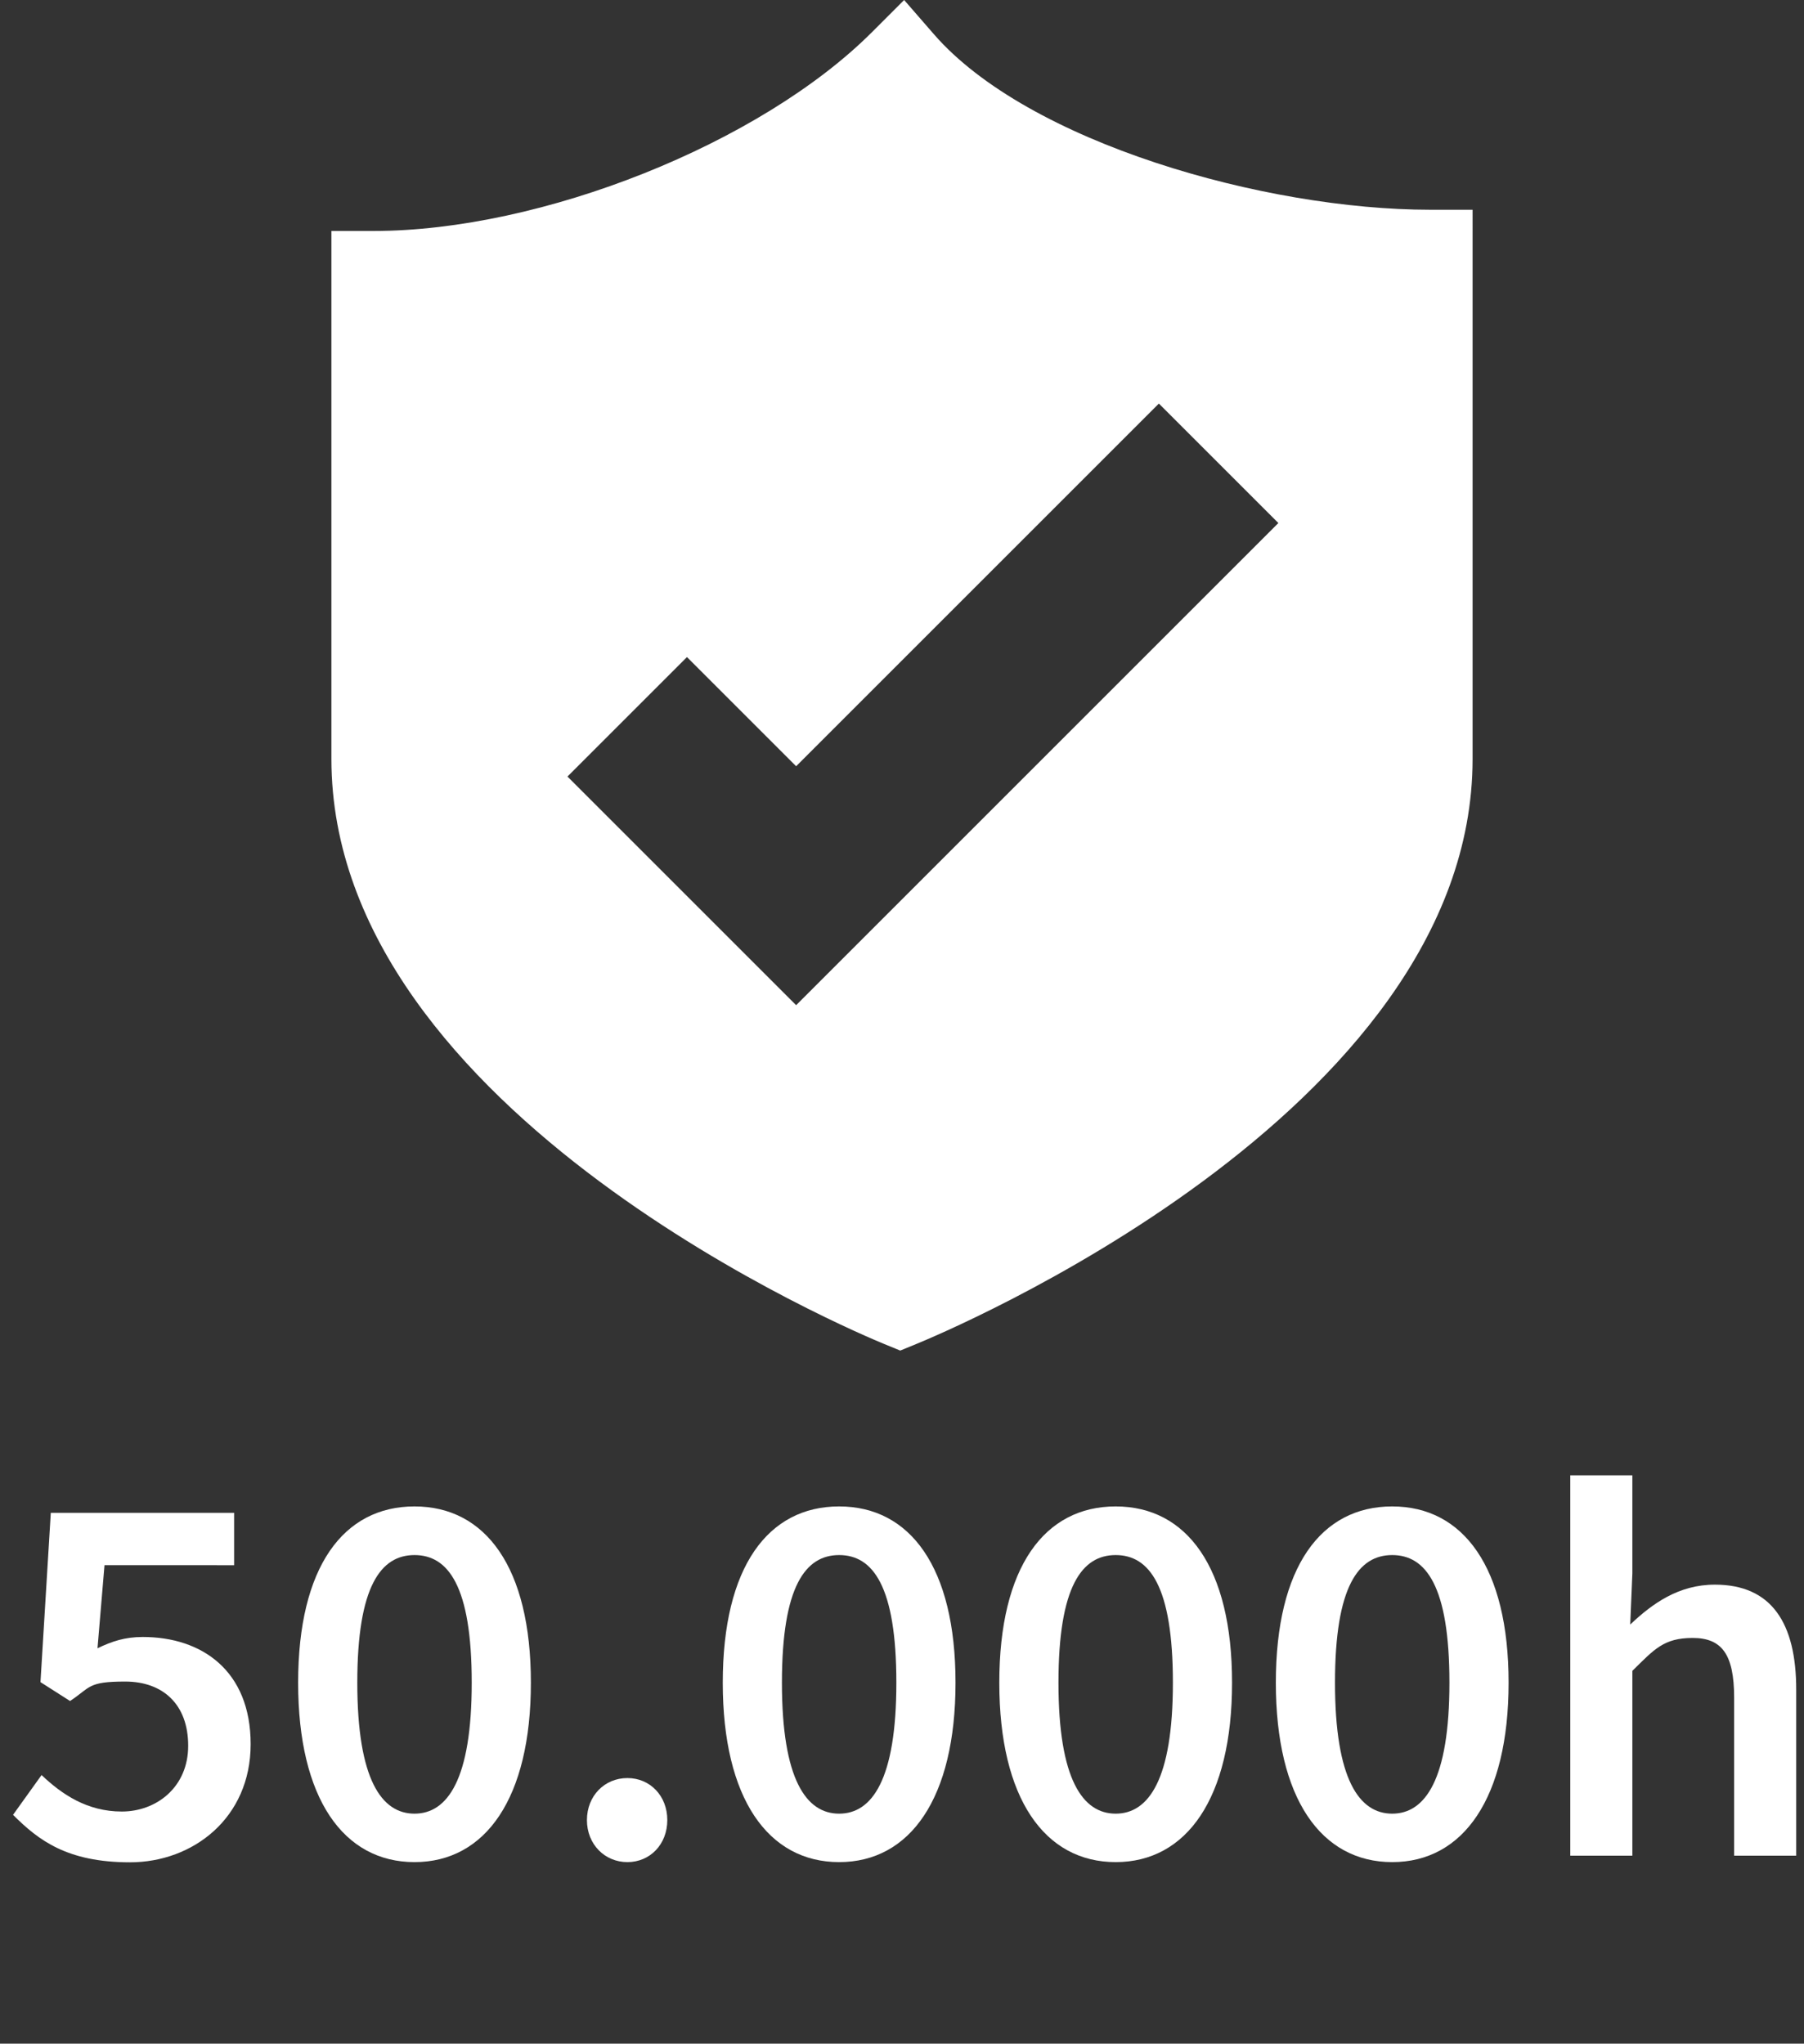 <?xml version="1.0" encoding="UTF-8"?>
<svg id="Ebene_1" xmlns="http://www.w3.org/2000/svg" version="1.1" viewBox="0 0 927 1050.3">
  <rect x="0" y="0" width="927" height="1050.3" fill="#333333" stroke="none"/>
  <!-- Generator: Adobe Illustrator 29.0.1, SVG Export Plug-In . SVG Version: 2.1.0 Build 192)  -->
  <defs>
    <style>
      .st0 {
        fill: #fff;
      }

      .st1 {
        isolation: isolate;
      }
    </style>
  </defs>
  <g class="st1">
    <g class="st1">
      <path class="st0" d="M21.3,912.2c10.5,10,23.5,18.8,41.3,18.8s34.1-12.5,34.1-33.8-13-33-32.4-33-17.7,3-28.3,10l-15.2-9.7,5.3-87h94.2v26.9H53.7l-3.6,42.7c7.5-3.6,14.1-5.8,23.3-5.8,30.2,0,55.4,17.2,55.4,55.1s-29.6,60.7-62,60.7-47.1-11.4-60.1-24.4l14.7-20.5Z"/>
      <path class="st0" d="M153.2,864.8c0-59.6,23.3-90.6,59.8-90.6s59.8,31.3,59.8,90.6-23.3,92.2-59.8,92.2-59.8-32.7-59.8-92.2ZM242.4,864.8c0-49.9-12.2-65.6-29.4-65.6s-29.4,15.8-29.4,65.6,12.5,67.3,29.4,67.3,29.4-17.5,29.4-67.3Z"/>
      <path class="st0" d="M322.4,913.8c11.6,0,20.5,9.1,20.5,21.6s-8.9,21.6-20.5,21.6-20.8-9.1-20.8-21.6,9.1-21.6,20.8-21.6Z"/>
      <path class="st0" d="M371.4,864.8c0-59.6,23.3-90.6,59.8-90.6s59.8,31.3,59.8,90.6-23.3,92.2-59.8,92.2-59.8-32.7-59.8-92.2ZM460.6,864.8c0-49.9-12.2-65.6-29.4-65.6s-29.4,15.8-29.4,65.6,12.5,67.3,29.4,67.3,29.4-17.5,29.4-67.3Z"/>
      <path class="st0" d="M513.5,864.8c0-59.6,23.3-90.6,59.8-90.6s59.8,31.3,59.8,90.6-23.3,92.2-59.8,92.2-59.8-32.7-59.8-92.2ZM602.7,864.8c0-49.9-12.2-65.6-29.4-65.6s-29.4,15.8-29.4,65.6,12.5,67.3,29.4,67.3,29.4-17.5,29.4-67.3Z"/>
      <path class="st0" d="M655.6,864.8c0-59.6,23.3-90.6,59.8-90.6s59.8,31.3,59.8,90.6-23.3,92.2-59.8,92.2-59.8-32.7-59.8-92.2ZM744.8,864.8c0-49.9-12.2-65.6-29.4-65.6s-29.4,15.8-29.4,65.6,12.5,67.3,29.4,67.3,29.4-17.5,29.4-67.3Z"/>
      <path class="st0" d="M806.9,758.2h31.9v50.4l-1.1,26.3c11.4-10.8,24.9-20.5,43.5-20.5,29.1,0,41.8,19.7,41.8,54v85.3h-31.9v-81.2c0-22.4-6.4-30.7-21.3-30.7s-19.7,5.8-31,16.9v95h-31.9v-195.6Z"/>
    </g>
  </g>
  <path class="st0" d="M734.9,107.8c-84.9,0-206.6-34.5-255-90.2L464.6,0l-16.5,16.5c-57.3,57.3-169.8,102.2-256.1,102.2h-21.7v271.4c0,182.6,272.3,295.8,284,300.6l8.3,3.4,8.3-3.4c11.6-4.8,285.8-118,285.8-300.6V107.8h-21.7ZM409.2,516.7l-117.6-117.6,61.4-61.4,56.1,56.1,186.4-186.4,61.4,61.4-247.9,247.9h0Z"/>
</svg>